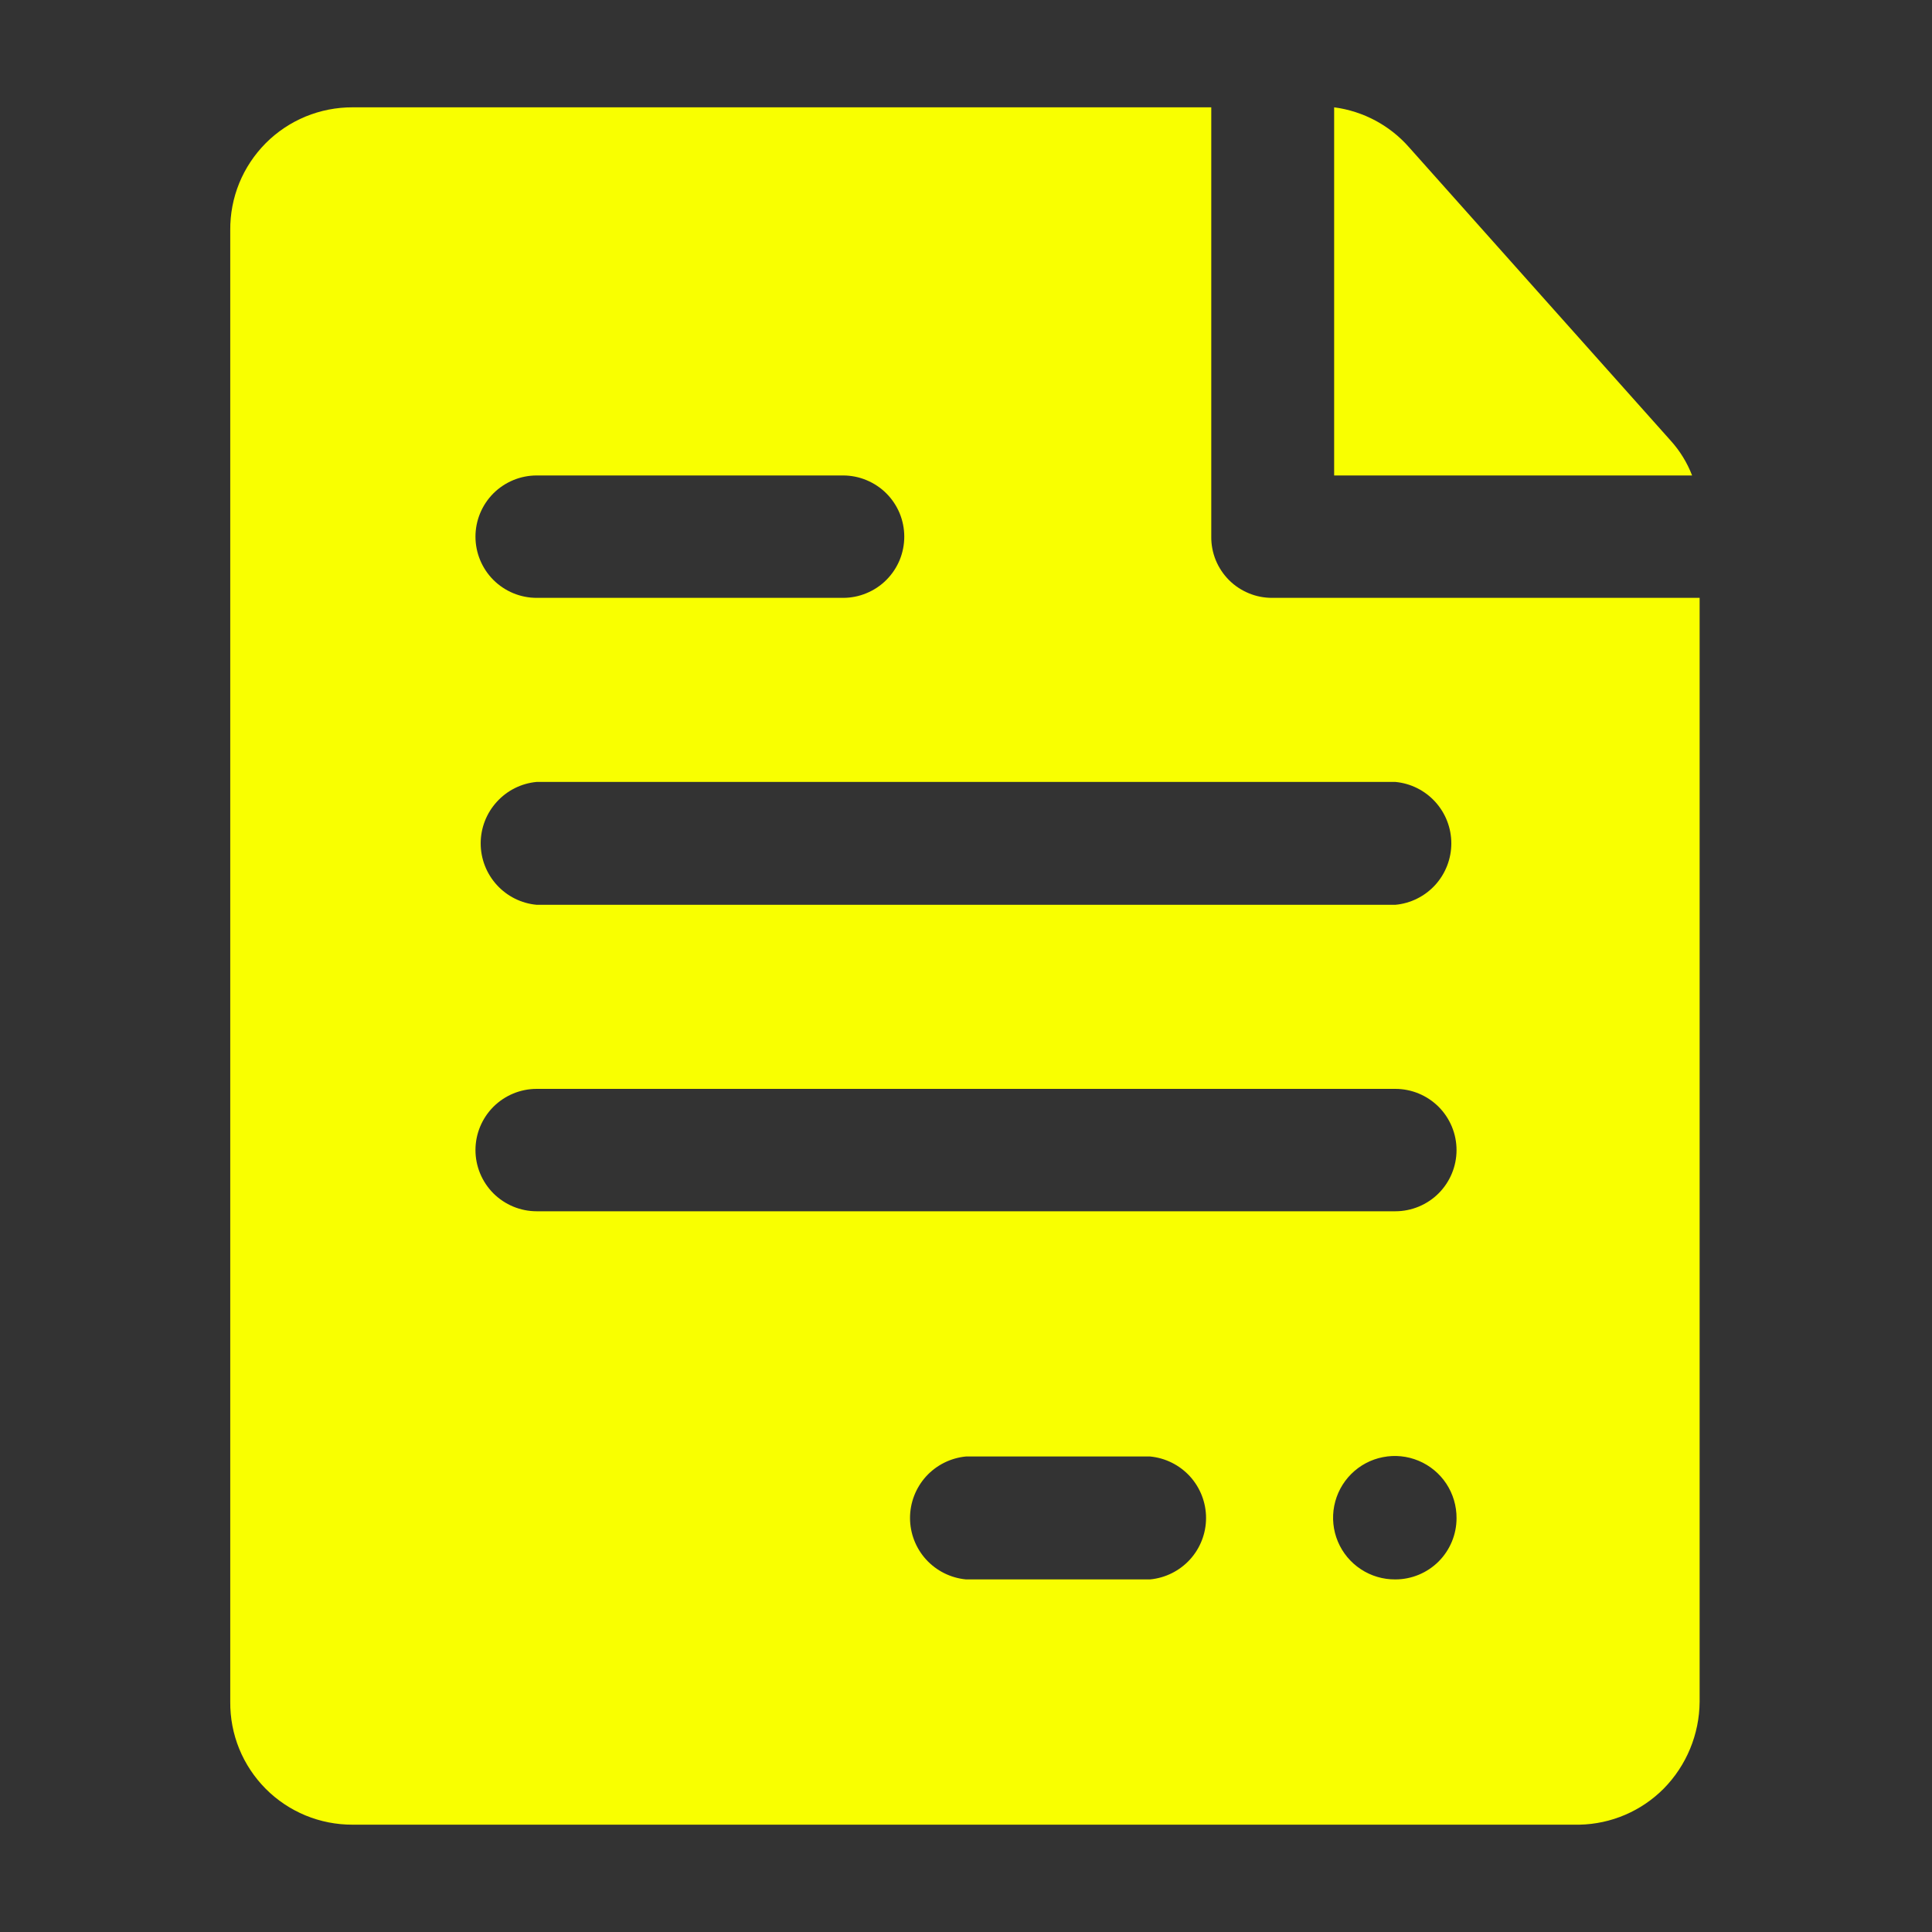 <?xml version="1.0" encoding="UTF-8"?>
<svg xmlns="http://www.w3.org/2000/svg" width="40" height="40" viewBox="0 0 40 40" fill="none">
  <rect x="0" y="0" width="40" height="40" fill="#333333" stroke="none"/>
  <path fill-rule="evenodd" clip-rule="evenodd" d="M35.033 9.844H27.622V2.222C28.225 2.301 28.778 2.597 29.178 3.055C30.522 4.567 33.333 7.711 34.589 9.122C34.78 9.333 34.931 9.578 35.033 9.844Z" fill="#F9FF00"></path>
  <path fill-rule="evenodd" clip-rule="evenodd" d="M26.344 12.378C26.178 12.379 26.012 12.348 25.858 12.284C25.704 12.221 25.563 12.128 25.445 12.01C25.328 11.892 25.234 11.752 25.171 11.598C25.108 11.443 25.076 11.278 25.078 11.111V2.222H7.3C6.966 2.221 6.635 2.286 6.326 2.413C6.017 2.541 5.737 2.728 5.501 2.965C5.266 3.202 5.079 3.483 4.953 3.792C4.827 4.101 4.764 4.433 4.767 4.767V35.233C4.764 35.567 4.827 35.899 4.953 36.208C5.079 36.517 5.266 36.798 5.501 37.035C5.737 37.272 6.017 37.459 6.326 37.587C6.635 37.714 6.966 37.779 7.3 37.778H32.7C33.356 37.765 33.981 37.498 34.444 37.033C34.917 36.553 35.184 35.907 35.189 35.233V12.378H26.344ZM11.111 9.844H17.456C17.622 9.844 17.787 9.877 17.94 9.941C18.094 10.005 18.234 10.098 18.351 10.215C18.469 10.333 18.562 10.473 18.626 10.626C18.689 10.78 18.722 10.945 18.722 11.111C18.722 11.277 18.689 11.442 18.626 11.596C18.562 11.749 18.469 11.889 18.351 12.007C18.234 12.124 18.094 12.218 17.94 12.281C17.787 12.345 17.622 12.378 17.456 12.378H11.111C10.775 12.378 10.453 12.244 10.215 12.007C9.978 11.769 9.844 11.447 9.844 11.111C9.844 10.775 9.978 10.453 10.215 10.215C10.453 9.978 10.775 9.844 11.111 9.844ZM23.811 32.7H20C19.683 32.67 19.389 32.523 19.174 32.288C18.96 32.053 18.841 31.746 18.841 31.428C18.841 31.11 18.96 30.803 19.174 30.567C19.389 30.332 19.683 30.185 20 30.155H23.811C24.128 30.185 24.422 30.332 24.637 30.567C24.851 30.803 24.97 31.11 24.97 31.428C24.97 31.746 24.851 32.053 24.637 32.288C24.422 32.523 24.128 32.67 23.811 32.7ZM28.889 32.7C28.635 32.702 28.387 32.629 28.175 32.489C27.963 32.35 27.797 32.15 27.699 31.916C27.601 31.682 27.575 31.425 27.624 31.176C27.673 30.927 27.795 30.698 27.974 30.519C28.154 30.339 28.382 30.217 28.631 30.169C28.88 30.119 29.138 30.146 29.372 30.244C29.606 30.342 29.805 30.507 29.945 30.719C30.084 30.931 30.158 31.18 30.156 31.433C30.156 31.769 30.022 32.091 29.785 32.329C29.547 32.566 29.225 32.7 28.889 32.7ZM28.889 25.078H11.111C10.775 25.078 10.453 24.944 10.215 24.707C9.978 24.469 9.844 24.147 9.844 23.811C9.844 23.475 9.978 23.153 10.215 22.915C10.453 22.678 10.775 22.544 11.111 22.544H28.889C29.225 22.544 29.547 22.678 29.785 22.915C30.022 23.153 30.156 23.475 30.156 23.811C30.156 24.147 30.022 24.469 29.785 24.707C29.547 24.944 29.225 25.078 28.889 25.078ZM28.889 18.733H11.111C10.794 18.704 10.5 18.557 10.286 18.322C10.071 18.086 9.952 17.779 9.952 17.461C9.952 17.143 10.071 16.836 10.286 16.601C10.5 16.365 10.794 16.218 11.111 16.189H28.889C29.206 16.218 29.5 16.365 29.715 16.601C29.929 16.836 30.048 17.143 30.048 17.461C30.048 17.779 29.929 18.086 29.715 18.322C29.5 18.557 29.206 18.704 28.889 18.733Z" fill="#F9FF00"></path>
</svg>
